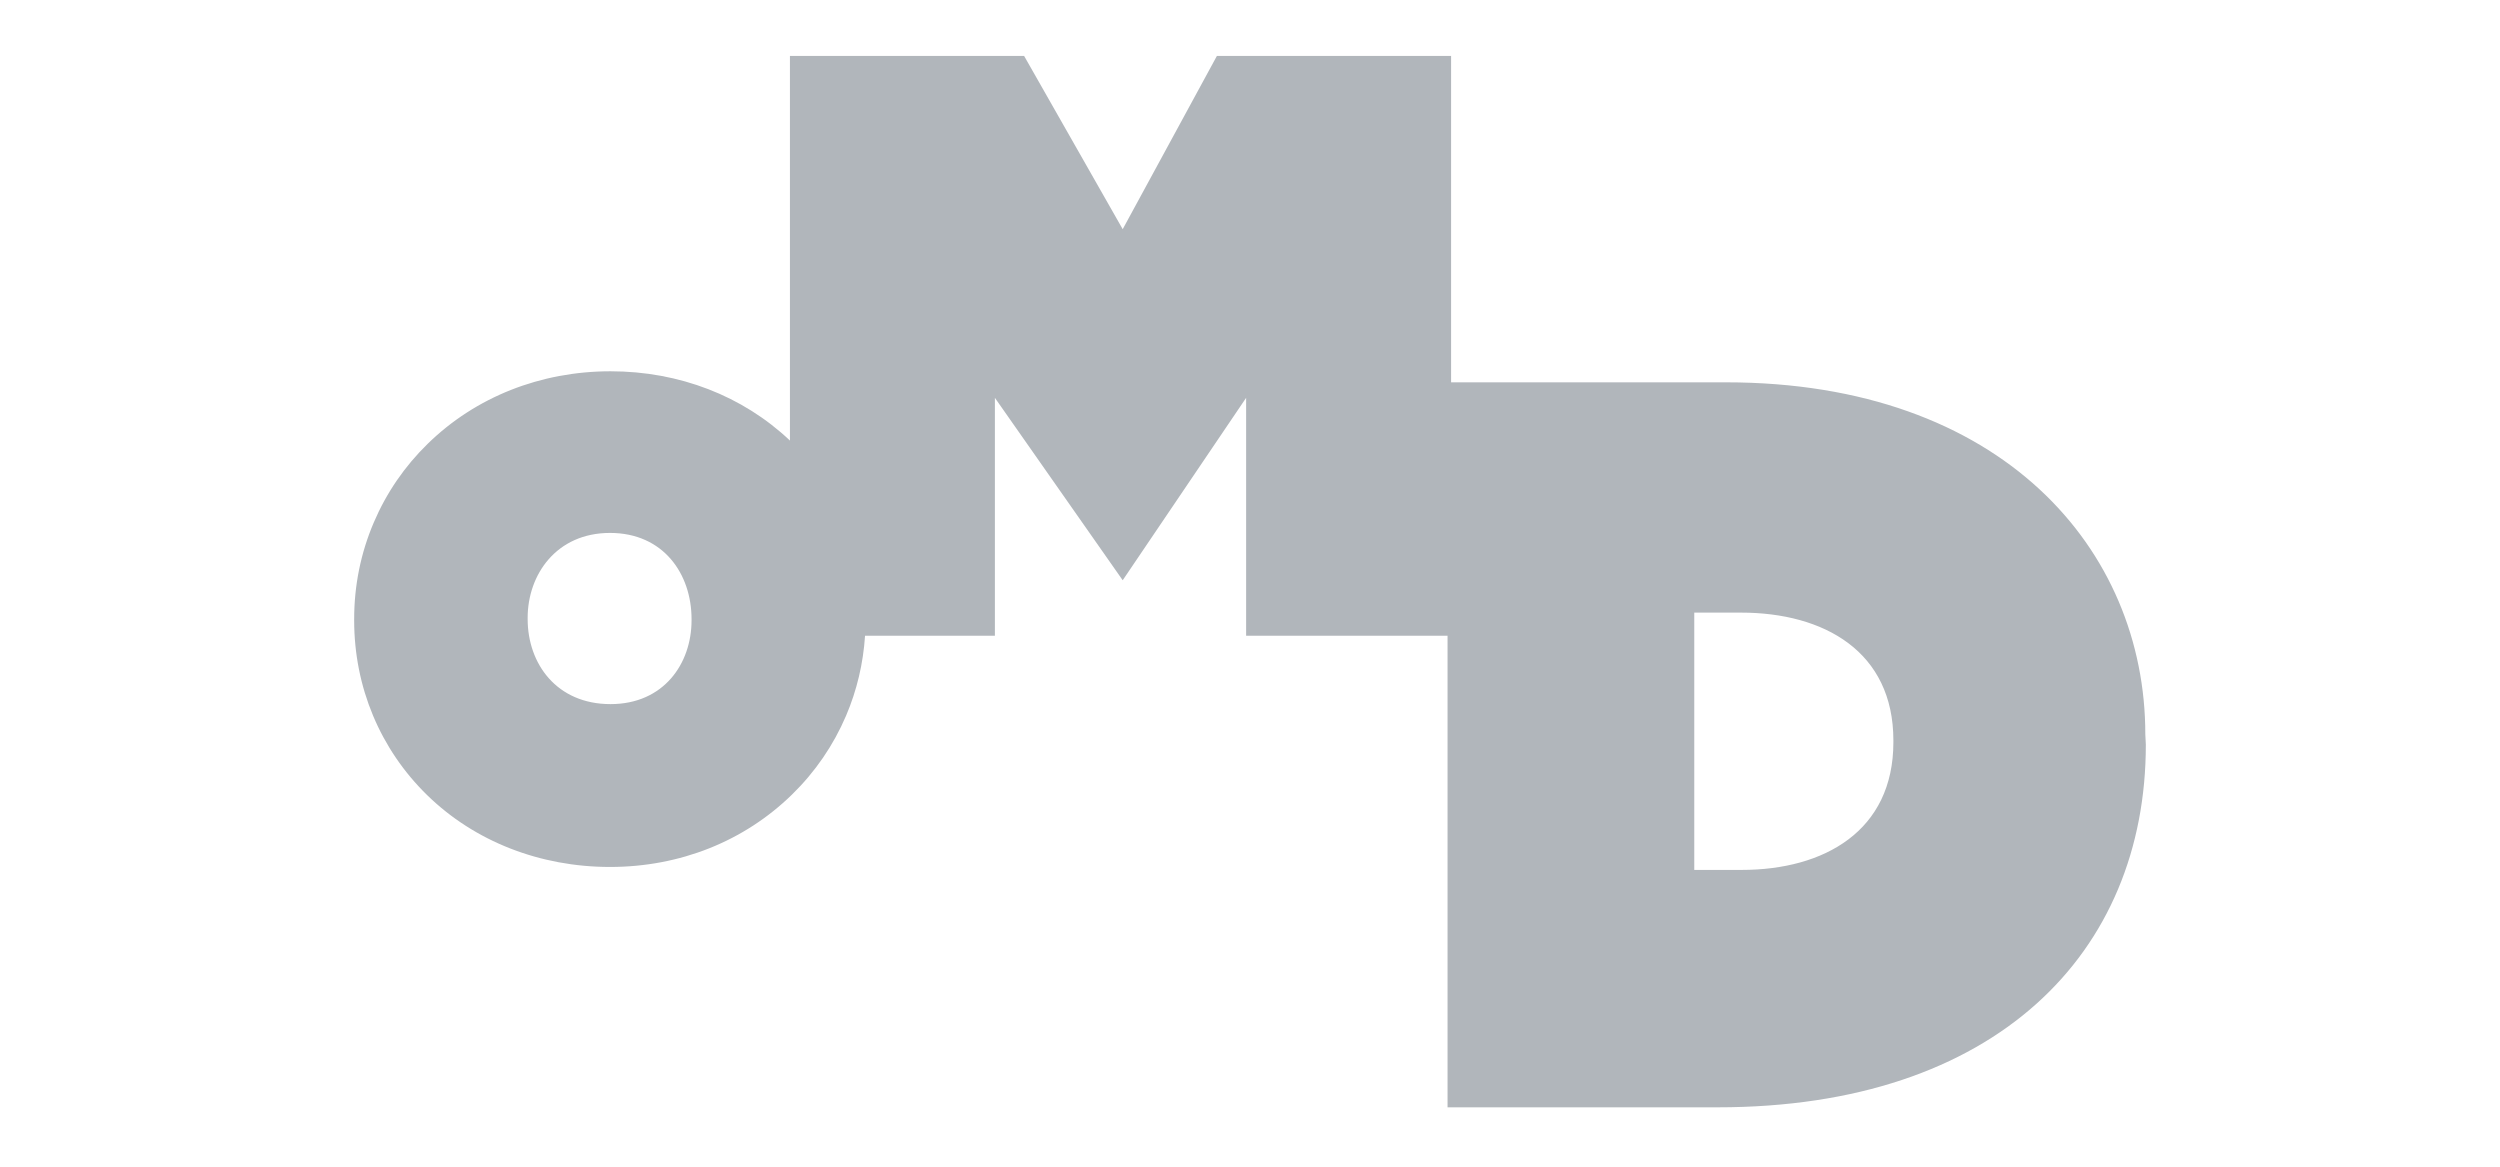 <svg width="240" height="112" viewBox="0 0 240 112" fill="none" xmlns="http://www.w3.org/2000/svg">
<g clip-path="url(#clip0_36_3929)">
<path d="M205.95 70.483C205.95 52.769 192.225 36.703 165.677 36.703H139.305V5.372H116.821L107.779 22.002L98.316 5.372H75.834V42.294C71.305 38.006 65.205 35.643 58.61 35.643C51.892 35.643 45.662 38.11 41.072 42.591C38.841 44.766 37.094 47.317 35.879 50.167C34.632 53.091 34 56.209 34 59.436V59.551C34 65.963 36.491 71.925 41.014 76.339C45.566 80.781 51.842 83.228 58.563 83.228C65.281 83.228 71.44 80.761 76.031 76.28C78.261 74.102 80.008 71.553 81.225 68.703C82.264 66.264 82.87 63.687 83.044 61.028H95.51V38.192L107.779 55.704L119.628 38.192V61.028H138.965V106.303H164.884C191.618 106.303 206 91.477 206 71.486L205.95 70.483ZM66.389 59.551C66.389 63.708 63.718 67.595 58.609 67.595C53.442 67.595 50.655 63.72 50.655 59.436V59.319H50.654C50.654 55.162 53.414 51.161 58.562 51.161C63.69 51.161 66.389 55.099 66.389 59.436L66.389 59.551ZM181.765 71.249C181.765 79.791 175.102 83.512 167.205 83.512H162.65V58.811H167.137C175.102 58.811 181.765 62.54 181.765 71.084V71.249Z" fill="#B1B6BB"/>
</g>
<defs>
<clipPath id="clip0_36_3929">
<rect width="172" height="101.05" fill="white" transform="translate(34 5.312)"/>
</clipPath>
</defs>
</svg>
